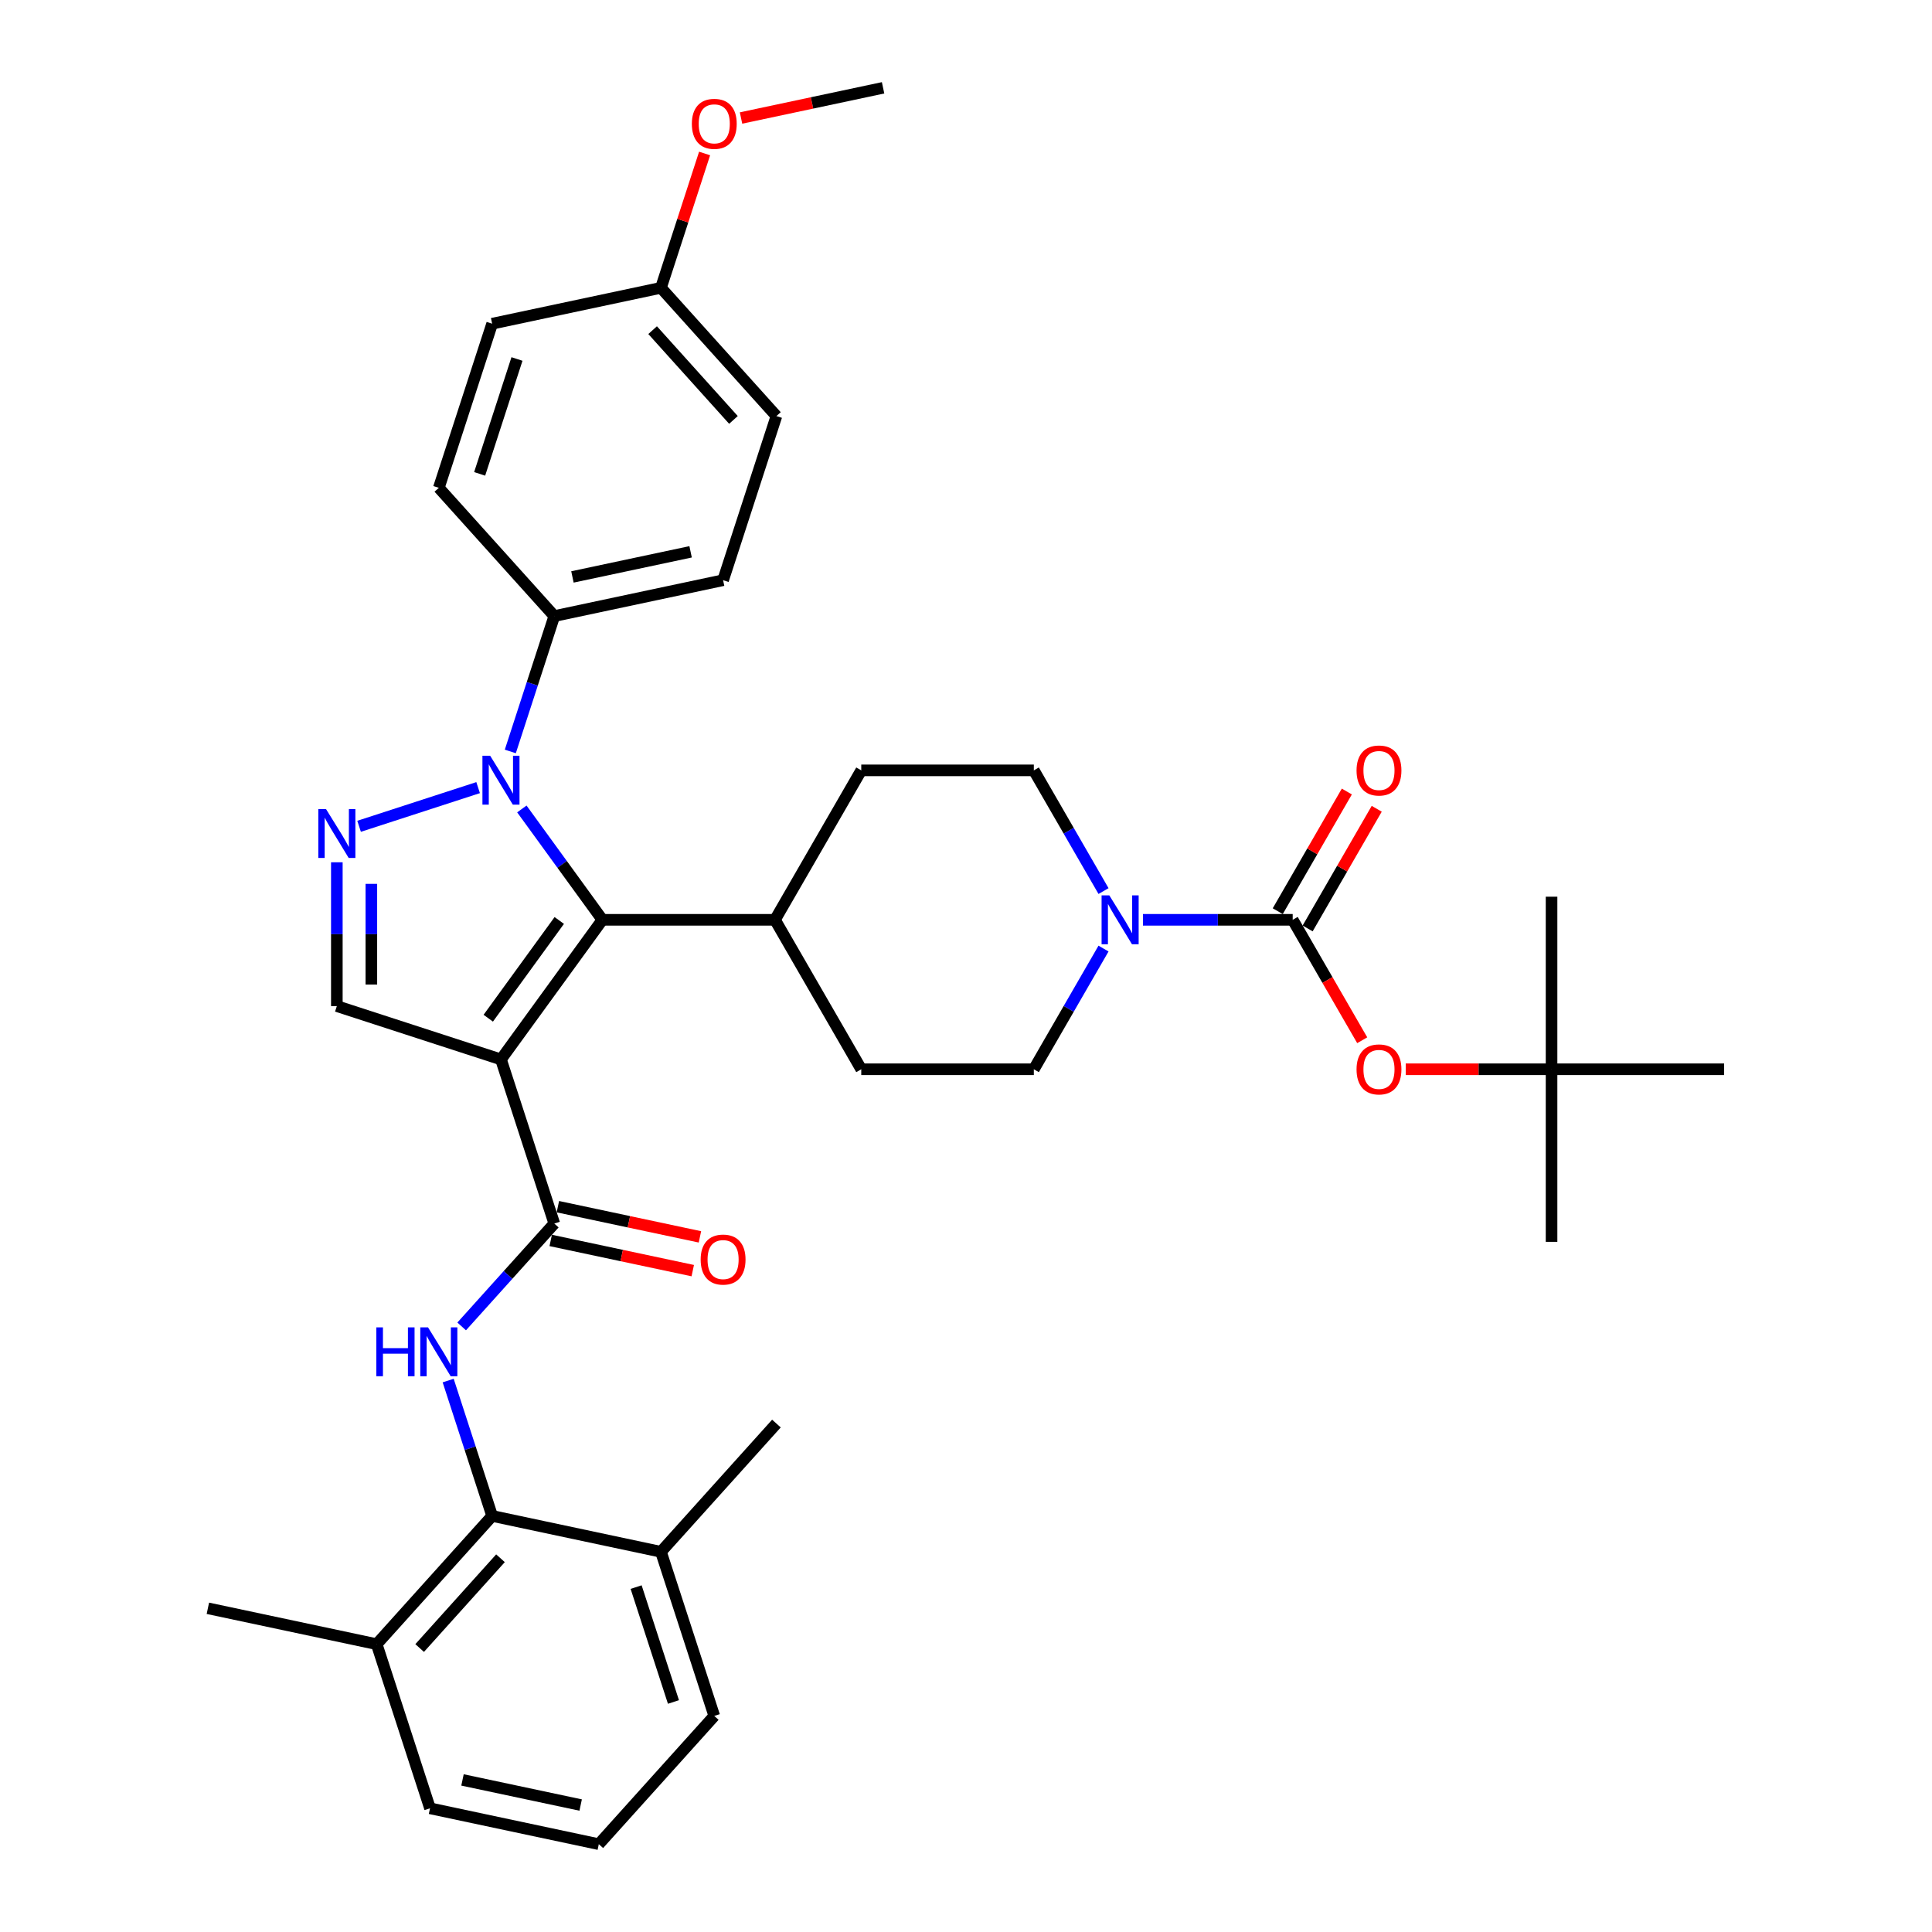 <?xml version='1.0' encoding='iso-8859-1'?>
<svg version='1.1' baseProfile='full'
              xmlns='http://www.w3.org/2000/svg'
                      xmlns:rdkit='http://www.rdkit.org/xml'
                      xmlns:xlink='http://www.w3.org/1999/xlink'
                  xml:space='preserve'
width='1000px' height='1000px' viewBox='0 0 1000 1000'>
<!-- END OF HEADER -->
<rect style='opacity:1.0;fill:#FFFFFF;stroke:none' width='1000' height='1000' x='0' y='0'> </rect>
<path class='bond-1' d='M 259.3,548.36 L 311.803,476.096' style='fill:none;fill-rule:evenodd;stroke:#000000;stroke-width:6px;stroke-linecap:butt;stroke-linejoin:miter;stroke-opacity:1' />
<path class='bond-1' d='M 252.723,527.019 L 289.475,476.435' style='fill:none;fill-rule:evenodd;stroke:#000000;stroke-width:6px;stroke-linecap:butt;stroke-linejoin:miter;stroke-opacity:1' />
<path class='bond-3' d='M 259.3,548.36 L 286.903,633.311' style='fill:none;fill-rule:evenodd;stroke:#000000;stroke-width:6px;stroke-linecap:butt;stroke-linejoin:miter;stroke-opacity:1' />
<path class='bond-6' d='M 259.3,548.36 L 174.349,520.757' style='fill:none;fill-rule:evenodd;stroke:#000000;stroke-width:6px;stroke-linecap:butt;stroke-linejoin:miter;stroke-opacity:1' />
<path class='bond-0' d='M 270.112,418.713 L 290.958,447.404' style='fill:none;fill-rule:evenodd;stroke:#0000FF;stroke-width:6px;stroke-linecap:butt;stroke-linejoin:miter;stroke-opacity:1' />
<path class='bond-0' d='M 290.958,447.404 L 311.803,476.096' style='fill:none;fill-rule:evenodd;stroke:#000000;stroke-width:6px;stroke-linecap:butt;stroke-linejoin:miter;stroke-opacity:1' />
<path class='bond-10' d='M 264.135,388.95 L 275.519,353.915' style='fill:none;fill-rule:evenodd;stroke:#0000FF;stroke-width:6px;stroke-linecap:butt;stroke-linejoin:miter;stroke-opacity:1' />
<path class='bond-10' d='M 275.519,353.915 L 286.903,318.88' style='fill:none;fill-rule:evenodd;stroke:#000000;stroke-width:6px;stroke-linecap:butt;stroke-linejoin:miter;stroke-opacity:1' />
<path class='bond-36' d='M 247.474,407.674 L 185.864,427.692' style='fill:none;fill-rule:evenodd;stroke:#0000FF;stroke-width:6px;stroke-linecap:butt;stroke-linejoin:miter;stroke-opacity:1' />
<path class='bond-11' d='M 311.803,476.096 L 401.126,476.096' style='fill:none;fill-rule:evenodd;stroke:#000000;stroke-width:6px;stroke-linecap:butt;stroke-linejoin:miter;stroke-opacity:1' />
<path class='bond-2' d='M 174.349,446.315 L 174.349,483.536' style='fill:none;fill-rule:evenodd;stroke:#0000FF;stroke-width:6px;stroke-linecap:butt;stroke-linejoin:miter;stroke-opacity:1' />
<path class='bond-2' d='M 174.349,483.536 L 174.349,520.757' style='fill:none;fill-rule:evenodd;stroke:#000000;stroke-width:6px;stroke-linecap:butt;stroke-linejoin:miter;stroke-opacity:1' />
<path class='bond-2' d='M 192.213,457.482 L 192.213,483.536' style='fill:none;fill-rule:evenodd;stroke:#0000FF;stroke-width:6px;stroke-linecap:butt;stroke-linejoin:miter;stroke-opacity:1' />
<path class='bond-2' d='M 192.213,483.536 L 192.213,509.591' style='fill:none;fill-rule:evenodd;stroke:#000000;stroke-width:6px;stroke-linecap:butt;stroke-linejoin:miter;stroke-opacity:1' />
<path class='bond-5' d='M 286.903,633.311 L 262.931,659.934' style='fill:none;fill-rule:evenodd;stroke:#000000;stroke-width:6px;stroke-linecap:butt;stroke-linejoin:miter;stroke-opacity:1' />
<path class='bond-5' d='M 262.931,659.934 L 238.96,686.557' style='fill:none;fill-rule:evenodd;stroke:#0000FF;stroke-width:6px;stroke-linecap:butt;stroke-linejoin:miter;stroke-opacity:1' />
<path class='bond-13' d='M 285.046,642.048 L 321.809,649.862' style='fill:none;fill-rule:evenodd;stroke:#000000;stroke-width:6px;stroke-linecap:butt;stroke-linejoin:miter;stroke-opacity:1' />
<path class='bond-13' d='M 321.809,649.862 L 358.572,657.677' style='fill:none;fill-rule:evenodd;stroke:#FF0000;stroke-width:6px;stroke-linecap:butt;stroke-linejoin:miter;stroke-opacity:1' />
<path class='bond-13' d='M 288.76,624.574 L 325.523,632.388' style='fill:none;fill-rule:evenodd;stroke:#000000;stroke-width:6px;stroke-linecap:butt;stroke-linejoin:miter;stroke-opacity:1' />
<path class='bond-13' d='M 325.523,632.388 L 362.286,640.202' style='fill:none;fill-rule:evenodd;stroke:#FF0000;stroke-width:6px;stroke-linecap:butt;stroke-linejoin:miter;stroke-opacity:1' />
<path class='bond-4' d='M 669.096,476.096 L 630.348,476.096' style='fill:none;fill-rule:evenodd;stroke:#000000;stroke-width:6px;stroke-linecap:butt;stroke-linejoin:miter;stroke-opacity:1' />
<path class='bond-4' d='M 630.348,476.096 L 591.599,476.096' style='fill:none;fill-rule:evenodd;stroke:#0000FF;stroke-width:6px;stroke-linecap:butt;stroke-linejoin:miter;stroke-opacity:1' />
<path class='bond-9' d='M 669.096,476.096 L 687.09,507.262' style='fill:none;fill-rule:evenodd;stroke:#000000;stroke-width:6px;stroke-linecap:butt;stroke-linejoin:miter;stroke-opacity:1' />
<path class='bond-9' d='M 687.09,507.262 L 705.083,538.428' style='fill:none;fill-rule:evenodd;stroke:#FF0000;stroke-width:6px;stroke-linecap:butt;stroke-linejoin:miter;stroke-opacity:1' />
<path class='bond-12' d='M 676.832,480.562 L 694.712,449.592' style='fill:none;fill-rule:evenodd;stroke:#000000;stroke-width:6px;stroke-linecap:butt;stroke-linejoin:miter;stroke-opacity:1' />
<path class='bond-12' d='M 694.712,449.592 L 712.592,418.623' style='fill:none;fill-rule:evenodd;stroke:#FF0000;stroke-width:6px;stroke-linecap:butt;stroke-linejoin:miter;stroke-opacity:1' />
<path class='bond-12' d='M 661.36,471.629 L 679.241,440.66' style='fill:none;fill-rule:evenodd;stroke:#000000;stroke-width:6px;stroke-linecap:butt;stroke-linejoin:miter;stroke-opacity:1' />
<path class='bond-12' d='M 679.241,440.66 L 697.121,409.69' style='fill:none;fill-rule:evenodd;stroke:#FF0000;stroke-width:6px;stroke-linecap:butt;stroke-linejoin:miter;stroke-opacity:1' />
<path class='bond-8' d='M 231.969,714.572 L 243.353,749.607' style='fill:none;fill-rule:evenodd;stroke:#0000FF;stroke-width:6px;stroke-linecap:butt;stroke-linejoin:miter;stroke-opacity:1' />
<path class='bond-8' d='M 243.353,749.607 L 254.736,784.643' style='fill:none;fill-rule:evenodd;stroke:#000000;stroke-width:6px;stroke-linecap:butt;stroke-linejoin:miter;stroke-opacity:1' />
<path class='bond-7' d='M 571.181,490.977 L 553.146,522.214' style='fill:none;fill-rule:evenodd;stroke:#0000FF;stroke-width:6px;stroke-linecap:butt;stroke-linejoin:miter;stroke-opacity:1' />
<path class='bond-7' d='M 553.146,522.214 L 535.111,553.452' style='fill:none;fill-rule:evenodd;stroke:#000000;stroke-width:6px;stroke-linecap:butt;stroke-linejoin:miter;stroke-opacity:1' />
<path class='bond-37' d='M 571.181,461.214 L 553.146,429.977' style='fill:none;fill-rule:evenodd;stroke:#0000FF;stroke-width:6px;stroke-linecap:butt;stroke-linejoin:miter;stroke-opacity:1' />
<path class='bond-37' d='M 553.146,429.977 L 535.111,398.739' style='fill:none;fill-rule:evenodd;stroke:#000000;stroke-width:6px;stroke-linecap:butt;stroke-linejoin:miter;stroke-opacity:1' />
<path class='bond-16' d='M 254.736,784.643 L 194.967,851.023' style='fill:none;fill-rule:evenodd;stroke:#000000;stroke-width:6px;stroke-linecap:butt;stroke-linejoin:miter;stroke-opacity:1' />
<path class='bond-16' d='M 259.047,806.553 L 217.209,853.019' style='fill:none;fill-rule:evenodd;stroke:#000000;stroke-width:6px;stroke-linecap:butt;stroke-linejoin:miter;stroke-opacity:1' />
<path class='bond-17' d='M 254.736,784.643 L 342.107,803.214' style='fill:none;fill-rule:evenodd;stroke:#000000;stroke-width:6px;stroke-linecap:butt;stroke-linejoin:miter;stroke-opacity:1' />
<path class='bond-18' d='M 727.603,553.452 L 765.342,553.452' style='fill:none;fill-rule:evenodd;stroke:#FF0000;stroke-width:6px;stroke-linecap:butt;stroke-linejoin:miter;stroke-opacity:1' />
<path class='bond-18' d='M 765.342,553.452 L 803.081,553.452' style='fill:none;fill-rule:evenodd;stroke:#000000;stroke-width:6px;stroke-linecap:butt;stroke-linejoin:miter;stroke-opacity:1' />
<path class='bond-21' d='M 286.903,318.88 L 374.274,300.309' style='fill:none;fill-rule:evenodd;stroke:#000000;stroke-width:6px;stroke-linecap:butt;stroke-linejoin:miter;stroke-opacity:1' />
<path class='bond-21' d='M 296.294,298.62 L 357.454,285.62' style='fill:none;fill-rule:evenodd;stroke:#000000;stroke-width:6px;stroke-linecap:butt;stroke-linejoin:miter;stroke-opacity:1' />
<path class='bond-22' d='M 286.903,318.88 L 227.134,252.5' style='fill:none;fill-rule:evenodd;stroke:#000000;stroke-width:6px;stroke-linecap:butt;stroke-linejoin:miter;stroke-opacity:1' />
<path class='bond-19' d='M 401.126,476.096 L 445.788,398.739' style='fill:none;fill-rule:evenodd;stroke:#000000;stroke-width:6px;stroke-linecap:butt;stroke-linejoin:miter;stroke-opacity:1' />
<path class='bond-20' d='M 401.126,476.096 L 445.788,553.452' style='fill:none;fill-rule:evenodd;stroke:#000000;stroke-width:6px;stroke-linecap:butt;stroke-linejoin:miter;stroke-opacity:1' />
<path class='bond-14' d='M 535.111,398.739 L 445.788,398.739' style='fill:none;fill-rule:evenodd;stroke:#000000;stroke-width:6px;stroke-linecap:butt;stroke-linejoin:miter;stroke-opacity:1' />
<path class='bond-15' d='M 535.111,553.452 L 445.788,553.452' style='fill:none;fill-rule:evenodd;stroke:#000000;stroke-width:6px;stroke-linecap:butt;stroke-linejoin:miter;stroke-opacity:1' />
<path class='bond-29' d='M 194.967,851.023 L 222.57,935.974' style='fill:none;fill-rule:evenodd;stroke:#000000;stroke-width:6px;stroke-linecap:butt;stroke-linejoin:miter;stroke-opacity:1' />
<path class='bond-31' d='M 194.967,851.023 L 107.596,832.451' style='fill:none;fill-rule:evenodd;stroke:#000000;stroke-width:6px;stroke-linecap:butt;stroke-linejoin:miter;stroke-opacity:1' />
<path class='bond-28' d='M 342.107,803.214 L 369.71,888.165' style='fill:none;fill-rule:evenodd;stroke:#000000;stroke-width:6px;stroke-linecap:butt;stroke-linejoin:miter;stroke-opacity:1' />
<path class='bond-28' d='M 329.257,821.477 L 348.579,880.943' style='fill:none;fill-rule:evenodd;stroke:#000000;stroke-width:6px;stroke-linecap:butt;stroke-linejoin:miter;stroke-opacity:1' />
<path class='bond-30' d='M 342.107,803.214 L 401.876,736.834' style='fill:none;fill-rule:evenodd;stroke:#000000;stroke-width:6px;stroke-linecap:butt;stroke-linejoin:miter;stroke-opacity:1' />
<path class='bond-32' d='M 803.081,553.452 L 803.081,642.775' style='fill:none;fill-rule:evenodd;stroke:#000000;stroke-width:6px;stroke-linecap:butt;stroke-linejoin:miter;stroke-opacity:1' />
<path class='bond-33' d='M 803.081,553.452 L 803.081,464.129' style='fill:none;fill-rule:evenodd;stroke:#000000;stroke-width:6px;stroke-linecap:butt;stroke-linejoin:miter;stroke-opacity:1' />
<path class='bond-34' d='M 803.081,553.452 L 892.404,553.452' style='fill:none;fill-rule:evenodd;stroke:#000000;stroke-width:6px;stroke-linecap:butt;stroke-linejoin:miter;stroke-opacity:1' />
<path class='bond-25' d='M 374.274,300.309 L 401.876,215.357' style='fill:none;fill-rule:evenodd;stroke:#000000;stroke-width:6px;stroke-linecap:butt;stroke-linejoin:miter;stroke-opacity:1' />
<path class='bond-24' d='M 227.134,252.5 L 254.736,167.549' style='fill:none;fill-rule:evenodd;stroke:#000000;stroke-width:6px;stroke-linecap:butt;stroke-linejoin:miter;stroke-opacity:1' />
<path class='bond-24' d='M 248.264,245.278 L 267.586,185.812' style='fill:none;fill-rule:evenodd;stroke:#000000;stroke-width:6px;stroke-linecap:butt;stroke-linejoin:miter;stroke-opacity:1' />
<path class='bond-23' d='M 342.107,148.977 L 254.736,167.549' style='fill:none;fill-rule:evenodd;stroke:#000000;stroke-width:6px;stroke-linecap:butt;stroke-linejoin:miter;stroke-opacity:1' />
<path class='bond-26' d='M 342.107,148.977 L 353.404,114.21' style='fill:none;fill-rule:evenodd;stroke:#000000;stroke-width:6px;stroke-linecap:butt;stroke-linejoin:miter;stroke-opacity:1' />
<path class='bond-26' d='M 353.404,114.21 L 364.7,79.443' style='fill:none;fill-rule:evenodd;stroke:#FF0000;stroke-width:6px;stroke-linecap:butt;stroke-linejoin:miter;stroke-opacity:1' />
<path class='bond-39' d='M 342.107,148.977 L 401.876,215.357' style='fill:none;fill-rule:evenodd;stroke:#000000;stroke-width:6px;stroke-linecap:butt;stroke-linejoin:miter;stroke-opacity:1' />
<path class='bond-39' d='M 337.797,170.888 L 379.635,217.354' style='fill:none;fill-rule:evenodd;stroke:#000000;stroke-width:6px;stroke-linecap:butt;stroke-linejoin:miter;stroke-opacity:1' />
<path class='bond-35' d='M 383.555,61.083 L 420.318,53.269' style='fill:none;fill-rule:evenodd;stroke:#FF0000;stroke-width:6px;stroke-linecap:butt;stroke-linejoin:miter;stroke-opacity:1' />
<path class='bond-35' d='M 420.318,53.269 L 457.081,45.455' style='fill:none;fill-rule:evenodd;stroke:#000000;stroke-width:6px;stroke-linecap:butt;stroke-linejoin:miter;stroke-opacity:1' />
<path class='bond-27' d='M 309.941,954.545 L 369.71,888.165' style='fill:none;fill-rule:evenodd;stroke:#000000;stroke-width:6px;stroke-linecap:butt;stroke-linejoin:miter;stroke-opacity:1' />
<path class='bond-38' d='M 309.941,954.545 L 222.57,935.974' style='fill:none;fill-rule:evenodd;stroke:#000000;stroke-width:6px;stroke-linecap:butt;stroke-linejoin:miter;stroke-opacity:1' />
<path class='bond-38' d='M 300.549,934.285 L 239.39,921.286' style='fill:none;fill-rule:evenodd;stroke:#000000;stroke-width:6px;stroke-linecap:butt;stroke-linejoin:miter;stroke-opacity:1' />
<path  class='atom-1' d='M 253.709 391.183
L 261.998 404.582
Q 262.82 405.904, 264.142 408.298
Q 265.464 410.692, 265.535 410.835
L 265.535 391.183
L 268.894 391.183
L 268.894 416.48
L 265.428 416.48
L 256.531 401.831
Q 255.495 400.116, 254.387 398.151
Q 253.316 396.186, 252.994 395.578
L 252.994 416.48
L 249.707 416.48
L 249.707 391.183
L 253.709 391.183
' fill='#0000FF'/>
<path  class='atom-3' d='M 168.757 418.786
L 177.046 432.184
Q 177.868 433.506, 179.19 435.9
Q 180.512 438.294, 180.584 438.437
L 180.584 418.786
L 183.942 418.786
L 183.942 444.082
L 180.476 444.082
L 171.58 429.433
Q 170.544 427.718, 169.436 425.753
Q 168.364 423.788, 168.043 423.181
L 168.043 444.082
L 164.755 444.082
L 164.755 418.786
L 168.757 418.786
' fill='#0000FF'/>
<path  class='atom-6' d='M 194.781 687.043
L 198.211 687.043
L 198.211 697.798
L 211.145 697.798
L 211.145 687.043
L 214.575 687.043
L 214.575 712.339
L 211.145 712.339
L 211.145 700.656
L 198.211 700.656
L 198.211 712.339
L 194.781 712.339
L 194.781 687.043
' fill='#0000FF'/>
<path  class='atom-6' d='M 221.542 687.043
L 229.831 700.441
Q 230.653 701.763, 231.975 704.157
Q 233.297 706.551, 233.368 706.694
L 233.368 687.043
L 236.727 687.043
L 236.727 712.339
L 233.261 712.339
L 224.365 697.69
Q 223.329 695.975, 222.221 694.01
Q 221.149 692.045, 220.828 691.438
L 220.828 712.339
L 217.54 712.339
L 217.54 687.043
L 221.542 687.043
' fill='#0000FF'/>
<path  class='atom-8' d='M 574.181 463.447
L 582.47 476.846
Q 583.292 478.168, 584.614 480.562
Q 585.936 482.956, 586.008 483.099
L 586.008 463.447
L 589.366 463.447
L 589.366 488.744
L 585.9 488.744
L 577.004 474.095
Q 575.968 472.38, 574.86 470.415
Q 573.788 468.45, 573.467 467.842
L 573.467 488.744
L 570.179 488.744
L 570.179 463.447
L 574.181 463.447
' fill='#0000FF'/>
<path  class='atom-10' d='M 702.146 553.523
Q 702.146 547.449, 705.147 544.055
Q 708.148 540.661, 713.758 540.661
Q 719.367 540.661, 722.368 544.055
Q 725.37 547.449, 725.37 553.523
Q 725.37 559.669, 722.333 563.17
Q 719.296 566.636, 713.758 566.636
Q 708.184 566.636, 705.147 563.17
Q 702.146 559.704, 702.146 553.523
M 713.758 563.778
Q 717.616 563.778, 719.689 561.205
Q 721.797 558.597, 721.797 553.523
Q 721.797 548.557, 719.689 546.056
Q 717.616 543.519, 713.758 543.519
Q 709.899 543.519, 707.791 546.02
Q 705.719 548.521, 705.719 553.523
Q 705.719 558.633, 707.791 561.205
Q 709.899 563.778, 713.758 563.778
' fill='#FF0000'/>
<path  class='atom-13' d='M 702.146 398.811
Q 702.146 392.737, 705.147 389.343
Q 708.148 385.948, 713.758 385.948
Q 719.367 385.948, 722.368 389.343
Q 725.37 392.737, 725.37 398.811
Q 725.37 404.956, 722.333 408.458
Q 719.296 411.924, 713.758 411.924
Q 708.184 411.924, 705.147 408.458
Q 702.146 404.992, 702.146 398.811
M 713.758 409.065
Q 717.616 409.065, 719.689 406.493
Q 721.797 403.884, 721.797 398.811
Q 721.797 393.845, 719.689 391.343
Q 717.616 388.807, 713.758 388.807
Q 709.899 388.807, 707.791 391.308
Q 705.719 393.809, 705.719 398.811
Q 705.719 403.92, 707.791 406.493
Q 709.899 409.065, 713.758 409.065
' fill='#FF0000'/>
<path  class='atom-14' d='M 362.662 651.954
Q 362.662 645.88, 365.663 642.486
Q 368.664 639.091, 374.274 639.091
Q 379.883 639.091, 382.885 642.486
Q 385.886 645.88, 385.886 651.954
Q 385.886 658.099, 382.849 661.601
Q 379.812 665.067, 374.274 665.067
Q 368.7 665.067, 365.663 661.601
Q 362.662 658.135, 362.662 651.954
M 374.274 662.208
Q 378.133 662.208, 380.205 659.636
Q 382.313 657.027, 382.313 651.954
Q 382.313 646.987, 380.205 644.486
Q 378.133 641.95, 374.274 641.95
Q 370.415 641.95, 368.307 644.451
Q 366.235 646.952, 366.235 651.954
Q 366.235 657.063, 368.307 659.636
Q 370.415 662.208, 374.274 662.208
' fill='#FF0000'/>
<path  class='atom-27' d='M 358.098 64.097
Q 358.098 58.023, 361.099 54.629
Q 364.1 51.235, 369.71 51.235
Q 375.319 51.235, 378.321 54.629
Q 381.322 58.023, 381.322 64.097
Q 381.322 70.243, 378.285 73.744
Q 375.248 77.21, 369.71 77.21
Q 364.136 77.21, 361.099 73.744
Q 358.098 70.278, 358.098 64.097
M 369.71 74.352
Q 373.569 74.352, 375.641 71.779
Q 377.749 69.171, 377.749 64.097
Q 377.749 59.131, 375.641 56.63
Q 373.569 54.093, 369.71 54.093
Q 365.851 54.093, 363.743 56.594
Q 361.671 59.095, 361.671 64.097
Q 361.671 69.207, 363.743 71.779
Q 365.851 74.352, 369.71 74.352
' fill='#FF0000'/>
</svg>
